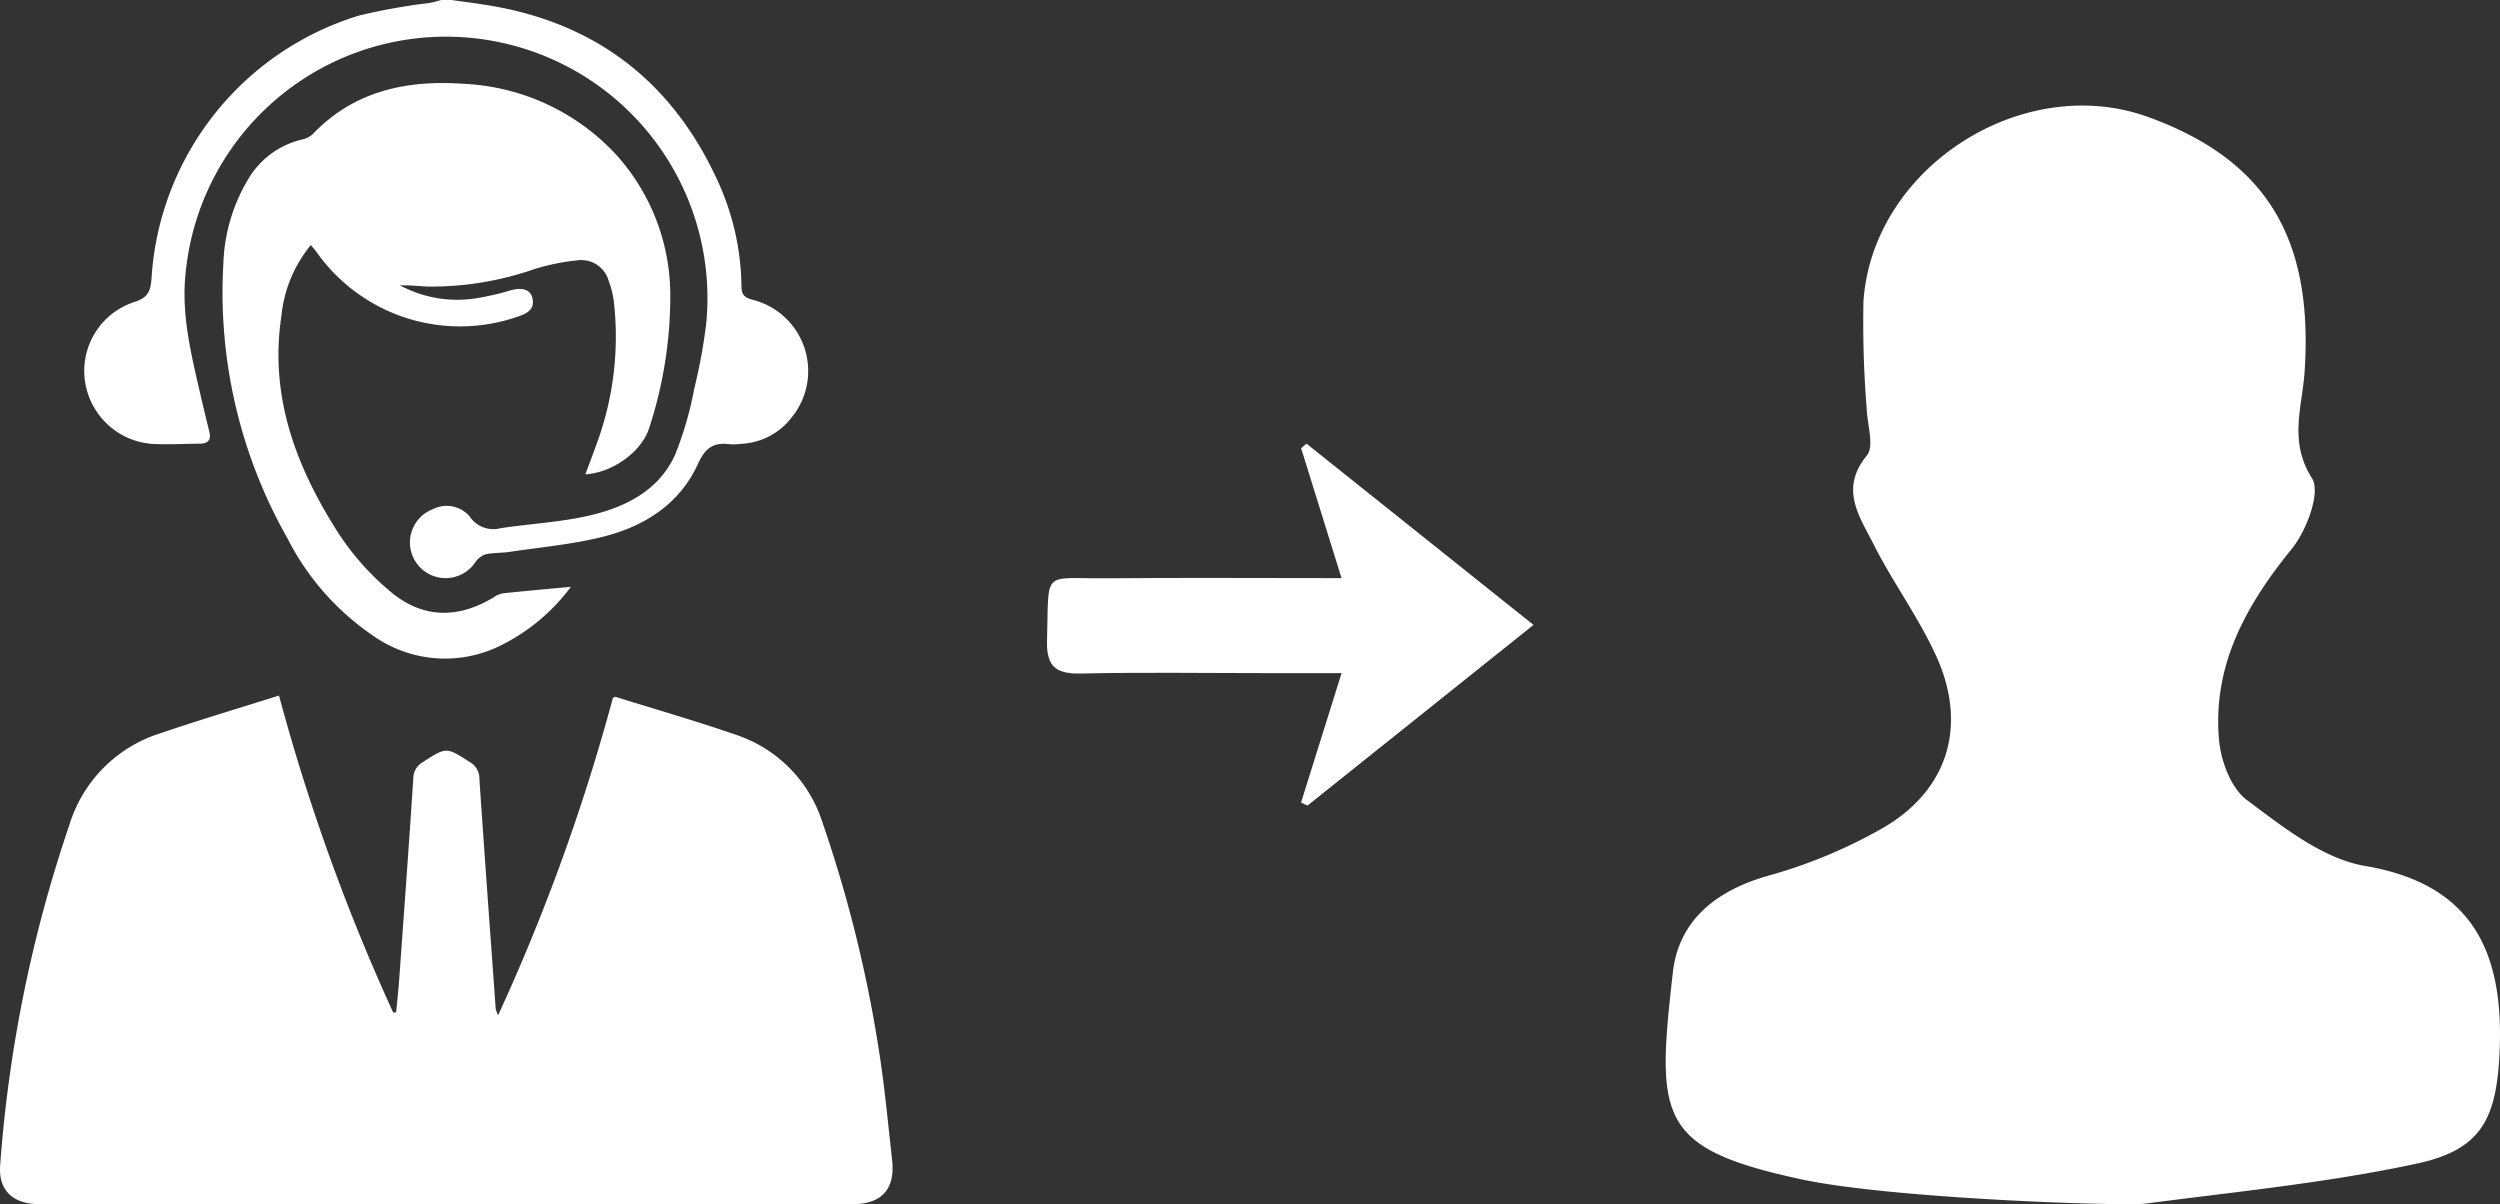 <svg xmlns="http://www.w3.org/2000/svg" width="242.554" height="116.827" viewBox="0 0 242.554 116.827">
  <rect x="0" y="0" width="242.554" height="116.827" fill="#333333" stroke="none"/>
  <g id="Group_416" data-name="Group 416" transform="translate(-1475.356 -1469.504)">
    <g id="Group_414" data-name="Group 414">
      <path id="Path_12674" data-name="Path 12674" d="M1650.17,1583.934c-14.079-3.014-14.094-6.033-12.513-20.07.575-5.1,4.222-7.968,9.266-9.4a48.461,48.461,0,0,0,11.213-4.687c6.274-3.688,8.121-9.947,5.068-16.636-1.718-3.767-4.226-7.166-6.094-10.874-1.334-2.649-3.3-5.313-.632-8.564.743-.905.04-3-.012-4.553a102.687,102.687,0,0,1-.312-10.436c.893-12.961,15.467-22.287,27.654-17.846,11.439,4.168,16.023,11.748,15.142,24.748-.231,3.4-1.56,6.7.721,10.293.871,1.372-.534,5.088-1.976,6.863-4.446,5.469-7.672,11.287-7.049,18.491.178,2.055,1.157,4.7,2.688,5.846,3.511,2.621,7.38,5.711,11.479,6.409,10.121,1.724,13.556,7.951,13.049,18.222-.316,6.408-1.831,9.331-8.056,10.667-8.64,1.854-17.5,2.717-26.277,3.871C1681.4,1586.554,1658.921,1585.808,1650.17,1583.934Z" fill="#fff"/>
    </g>
    <path id="Path_12675" data-name="Path 12675" d="M1624.137,1530.133l-21.931,17.532-.619-.3c1.243-3.968,2.485-7.937,3.932-12.555h-7.51c-5.9,0-11.8-.092-17.688.041-2.41.055-3.457-.56-3.381-3.195.2-7.036-.574-5.987,5.914-6.046,7.323-.066,14.648-.015,22.661-.015l-3.922-12.6.519-.448Z" fill="#fff"/>
    <g id="Group_415" data-name="Group 415">
      <path id="Path_12676" data-name="Path 12676" d="M1519.118,1469.5c1.228.176,2.461.328,3.685.53,10.645,1.756,18.062,7.682,22.394,17.492a25.257,25.257,0,0,1,2.1,9.849c.015.876.482,1.05,1.156,1.238a7.124,7.124,0,0,1,3.707,11.4,6.521,6.521,0,0,1-4.788,2.547,6.191,6.191,0,0,1-1.252.047c-1.561-.205-2.352.38-3.047,1.907-1.773,3.9-5.18,6.05-9.183,7.063-2.959.749-6.041,1.016-9.072,1.473-.787.119-1.6.071-2.374.245a2.064,2.064,0,0,0-.991.784,3.459,3.459,0,1,1-4.084-5.176,2.929,2.929,0,0,1,3.554.715,2.759,2.759,0,0,0,3,1.136c2.882-.43,5.825-.578,8.65-1.237,3.48-.811,6.691-2.414,8.273-5.863a34.048,34.048,0,0,0,1.866-6.428,53.708,53.708,0,0,0,1.167-6.369,25.373,25.373,0,0,0-50.483-5.15c-.489,4.007.416,7.767,1.288,11.574q.471,2.052.981,4.1c.2.793-.108,1.162-.9,1.171-1.483.016-2.968.093-4.448.037a7.122,7.122,0,0,1-6.673-5.835,7.031,7.031,0,0,1,4.694-7.928c1.354-.413,1.634-1.025,1.722-2.36a28.5,28.5,0,0,1,20.143-25.452,59.57,59.57,0,0,1,6.809-1.215c.4-.071.8-.2,1.2-.3Z" fill="#fff"/>
      <path id="Path_12677" data-name="Path 12677" d="M1502.425,1536.985a196.214,196.214,0,0,0,11.081,30.761l.286-.039c.094-.99.207-1.979.279-2.97.473-6.559.954-13.117,1.382-19.678a1.835,1.835,0,0,1,.942-1.625c2.285-1.466,2.253-1.462,4.57.023a1.836,1.836,0,0,1,.905,1.647c.5,7.433,1.046,14.863,1.582,22.293a3.875,3.875,0,0,0,.231.612,194.8,194.8,0,0,0,11.14-30.8c.114-.045.195-.112.25-.095,3.874,1.206,7.777,2.329,11.609,3.655a13.159,13.159,0,0,1,8.487,8.582,127.626,127.626,0,0,1,5.428,21.85c.578,3.6.906,7.234,1.314,10.856.315,2.8-1.015,4.273-3.8,4.273q-39.479,0-78.957,0c-2.548,0-3.964-1.347-3.783-3.754a132.159,132.159,0,0,1,6.721-33.053,13.43,13.43,0,0,1,8.794-8.865C1494.653,1539.372,1498.471,1538.237,1502.425,1536.985Z" fill="#fff"/>
      <path id="Path_12678" data-name="Path 12678" d="M1505.518,1493.275a12.817,12.817,0,0,0-2.861,6.892c-1.191,7.877,1.481,14.777,5.621,21.2a25.583,25.583,0,0,0,4.905,5.489c3.114,2.656,6.547,2.72,10.03.623a2.435,2.435,0,0,1,.914-.408c2.15-.229,4.3-.416,6.617-.632a18.95,18.95,0,0,1-7,5.783,12.09,12.09,0,0,1-12.154-1.017,25.229,25.229,0,0,1-8.357-9.495,48.287,48.287,0,0,1-6.207-26.6,17.006,17.006,0,0,1,2.47-8.322,8.256,8.256,0,0,1,5.114-3.736,2.3,2.3,0,0,0,1.083-.53c4.017-4.213,9.134-5.272,14.625-4.888a21.5,21.5,0,0,1,14.831,6.889,20.363,20.363,0,0,1,5.24,13.737,41.1,41.1,0,0,1-2.015,12.664c-.688,2.378-3.588,4.449-6.226,4.6.353-.949.7-1.851,1.024-2.76a29.984,29.984,0,0,0,1.739-14,8.386,8.386,0,0,0-.49-1.981,2.764,2.764,0,0,0-3.081-2.016,21.326,21.326,0,0,0-4.108.835,30.48,30.48,0,0,1-10.4,1.705c-.889-.048-1.775-.145-2.674-.116a11.739,11.739,0,0,0,7.569,1.224,25.811,25.811,0,0,0,3.209-.755c1.1-.294,1.874-.063,2.071.754.24.992-.363,1.434-1.211,1.736a17.039,17.039,0,0,1-19.734-6.2C1505.907,1493.734,1505.734,1493.542,1505.518,1493.275Z" fill="#fff"/>
    </g>
  </g>
</svg>
